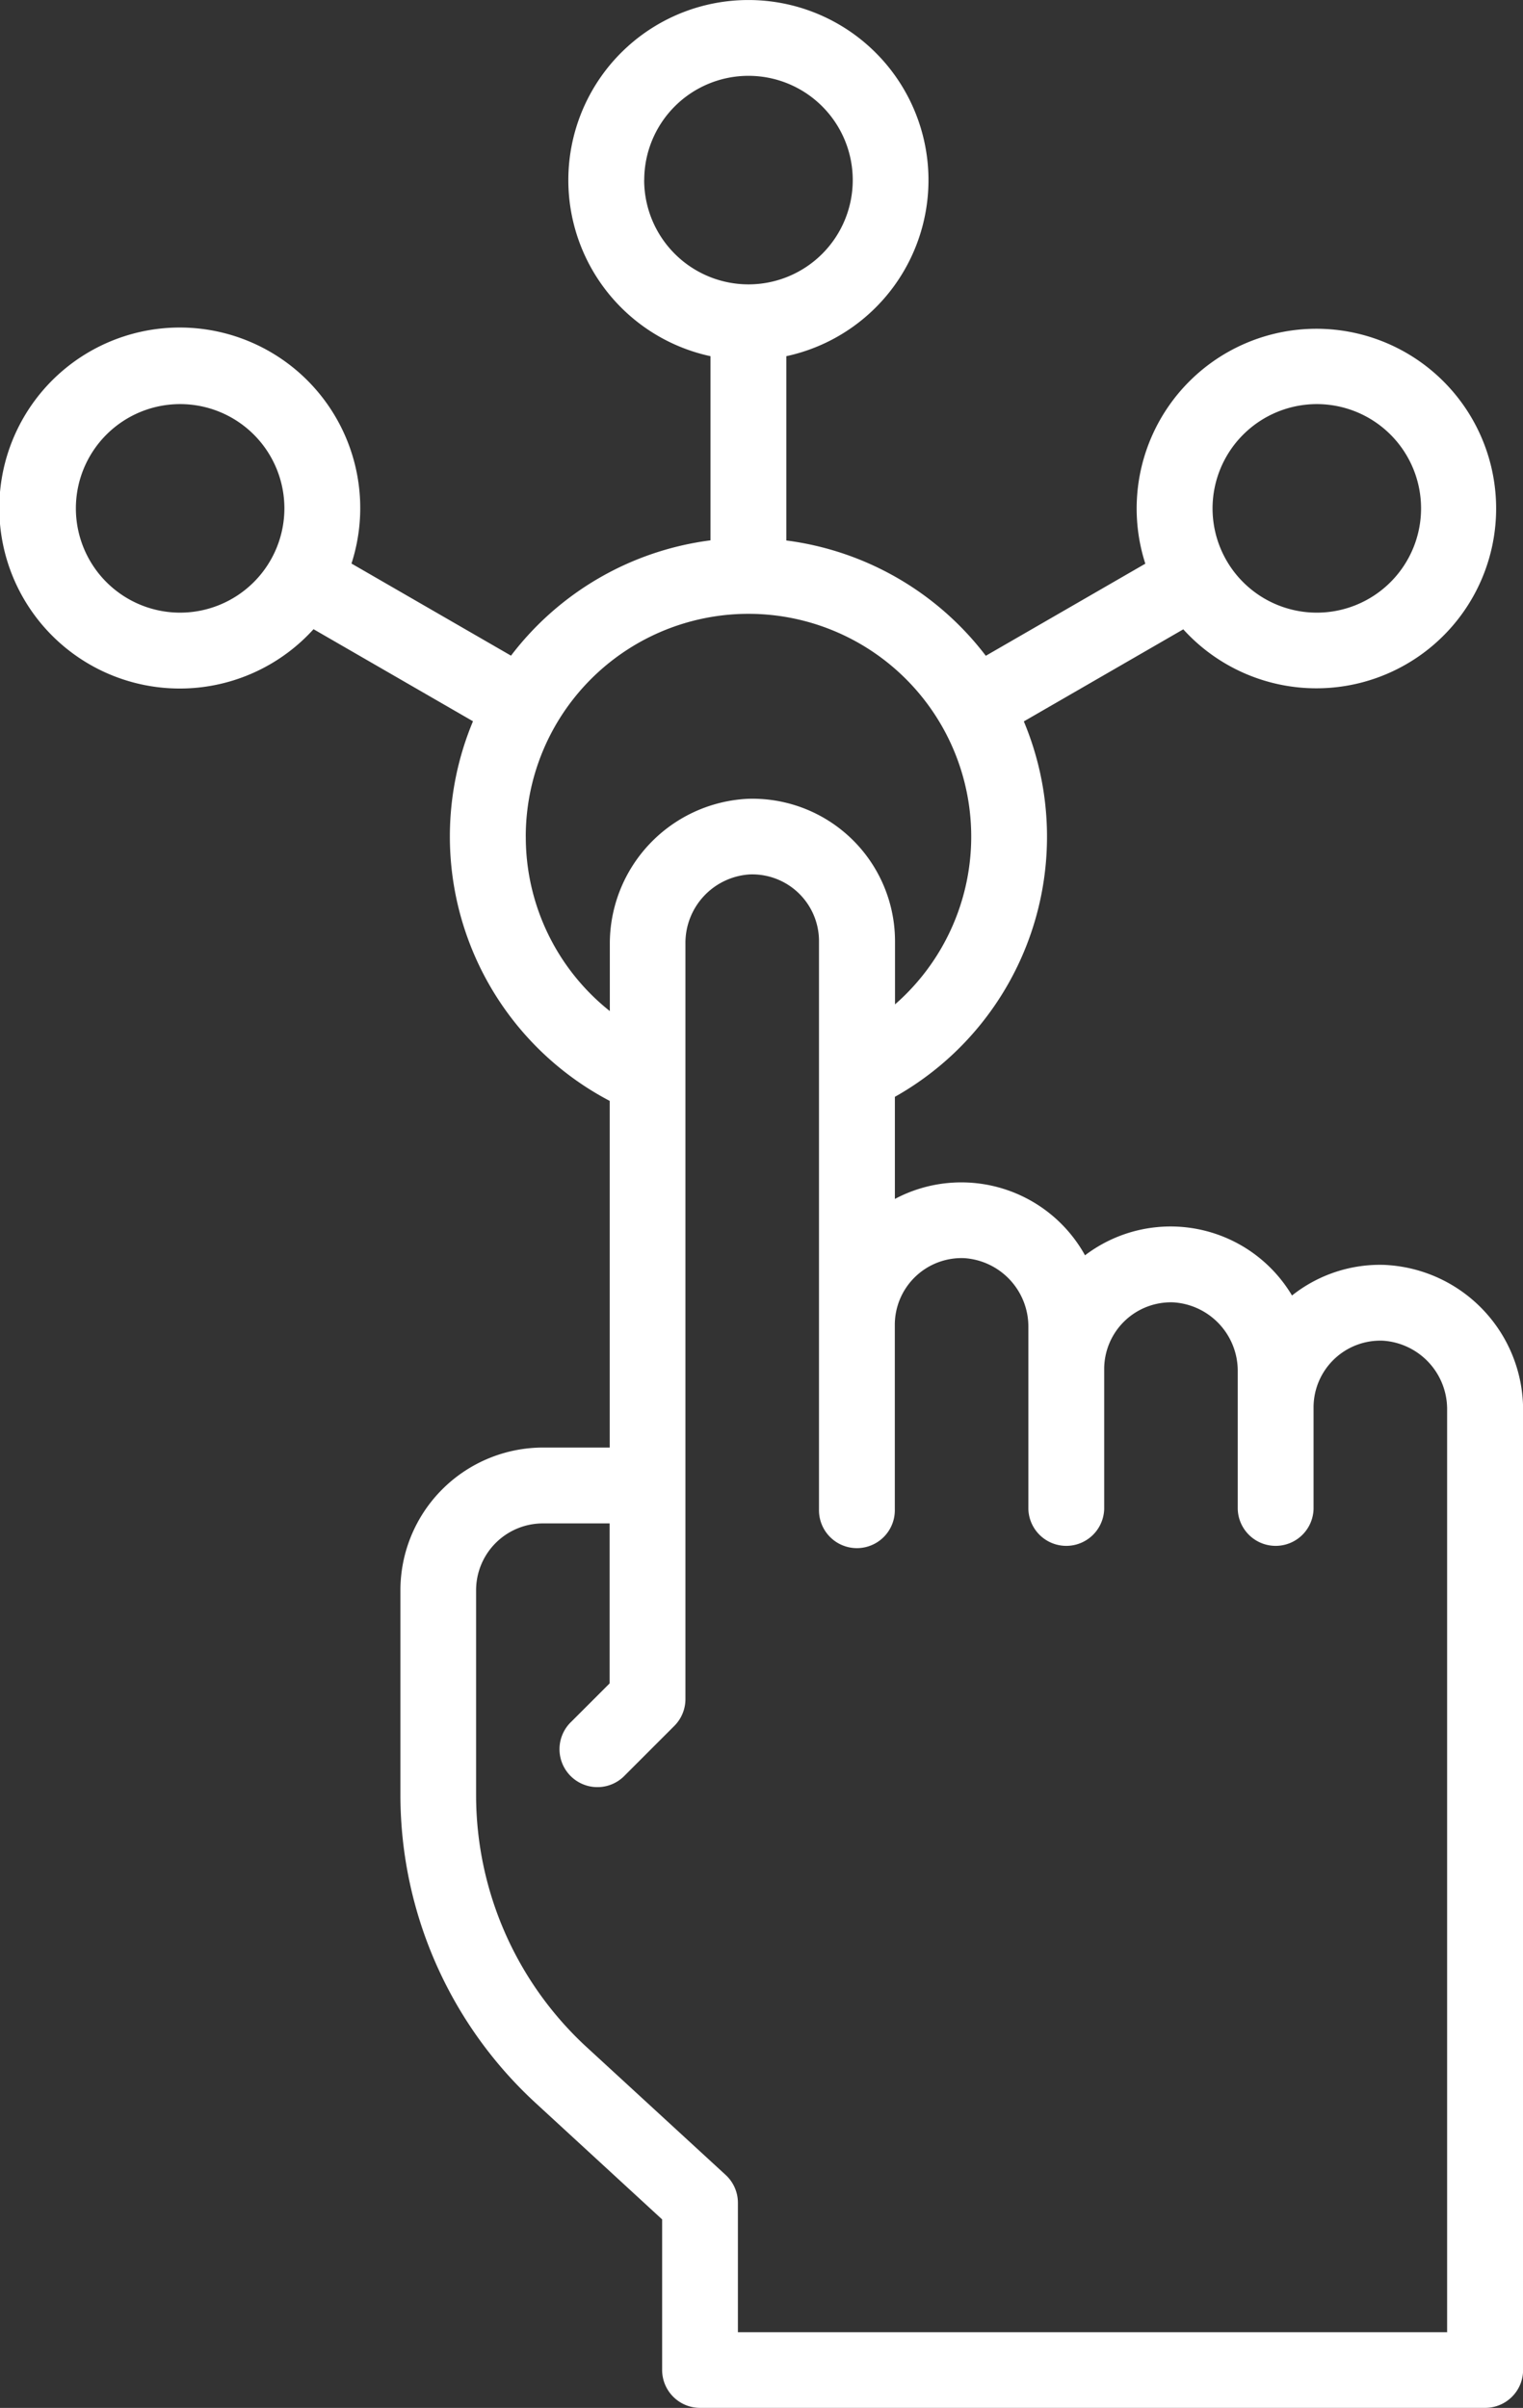 <?xml version="1.0" encoding="UTF-8"?>
<svg xmlns="http://www.w3.org/2000/svg" width="45.943" height="72.624" viewBox="0 0 45.943 72.624">
  <rect x="0" y="0" width="45.943" height="72.624" fill="#333333" stroke="none"/>
  <defs>
    <style>
      .cls-1 {
        fill: #fff;
      }
    </style>
  </defs>
  <path id="noun-interaction-5491021" class="cls-1" d="M271.674,42.847a4.265,4.265,0,0,0-2.822.922,4.264,4.264,0,0,0-6.244-1.212,4.267,4.267,0,0,0-5.736-1.7v-3.08a9,9,0,0,0,3.89-11.323l4.81-2.777a5.422,5.422,0,1,0-1.145-1.98l-4.812,2.778a9.008,9.008,0,0,0-6.018-3.478V15.439a5.432,5.432,0,1,0-2.287,0v5.554a9.006,9.006,0,0,0-6.018,3.478l-4.812-2.778a5.444,5.444,0,1,0-1.145,1.98l4.81,2.777A9.006,9.006,0,0,0,248.27,37.9V48.355h-2.014a4.306,4.306,0,0,0-4.3,4.3v6.19a12.627,12.627,0,0,0,4.068,9.269l3.827,3.521v4.54a1.144,1.144,0,0,0,1.144,1.144h23.684a1.144,1.144,0,0,0,1.144-1.144V47.222a4.377,4.377,0,0,0-4.146-4.374ZM269.6,16.884a3.145,3.145,0,1,1-3.145,3.145,3.149,3.149,0,0,1,3.145-3.145Zm-34.289,6.29a3.145,3.145,0,1,1,3.145-3.145A3.148,3.148,0,0,1,235.309,23.174Zm14-13.046a3.145,3.145,0,1,1,3.145,3.145A3.149,3.149,0,0,1,249.309,10.128Zm-3.574,19.8a6.719,6.719,0,1,1,11.139,5.061v-1.9a4.3,4.3,0,0,0-4.457-4.3,4.377,4.377,0,0,0-4.146,4.375v2.027a6.706,6.706,0,0,1-2.535-5.26Zm27.8,45.108h-21.4v-3.9a1.144,1.144,0,0,0-.369-.842l-4.2-3.861a10.335,10.335,0,0,1-3.329-7.586v-6.19a2.016,2.016,0,0,1,2.014-2.014h2.014v4.825l-1.15,1.15a1.144,1.144,0,1,0,1.617,1.617l1.485-1.485a1.144,1.144,0,0,0,.335-.809V33.157a2.07,2.07,0,0,1,1.94-2.088,2.014,2.014,0,0,1,2.089,2.013V50.211a1.144,1.144,0,1,0,2.287,0V44.655a2.014,2.014,0,0,1,2.089-2.013,2.071,2.071,0,0,1,1.94,2.088V50.21a1.144,1.144,0,0,0,2.287,0V45.989a2.014,2.014,0,0,1,2.089-2.013,2.071,2.071,0,0,1,1.94,2.088V50.21a1.144,1.144,0,0,0,2.287,0V47.145a2.014,2.014,0,0,1,2.089-2.013,2.07,2.07,0,0,1,1.94,2.088V75.031Z" transform="translate(-229.877 -4.696)"></path>
</svg>

